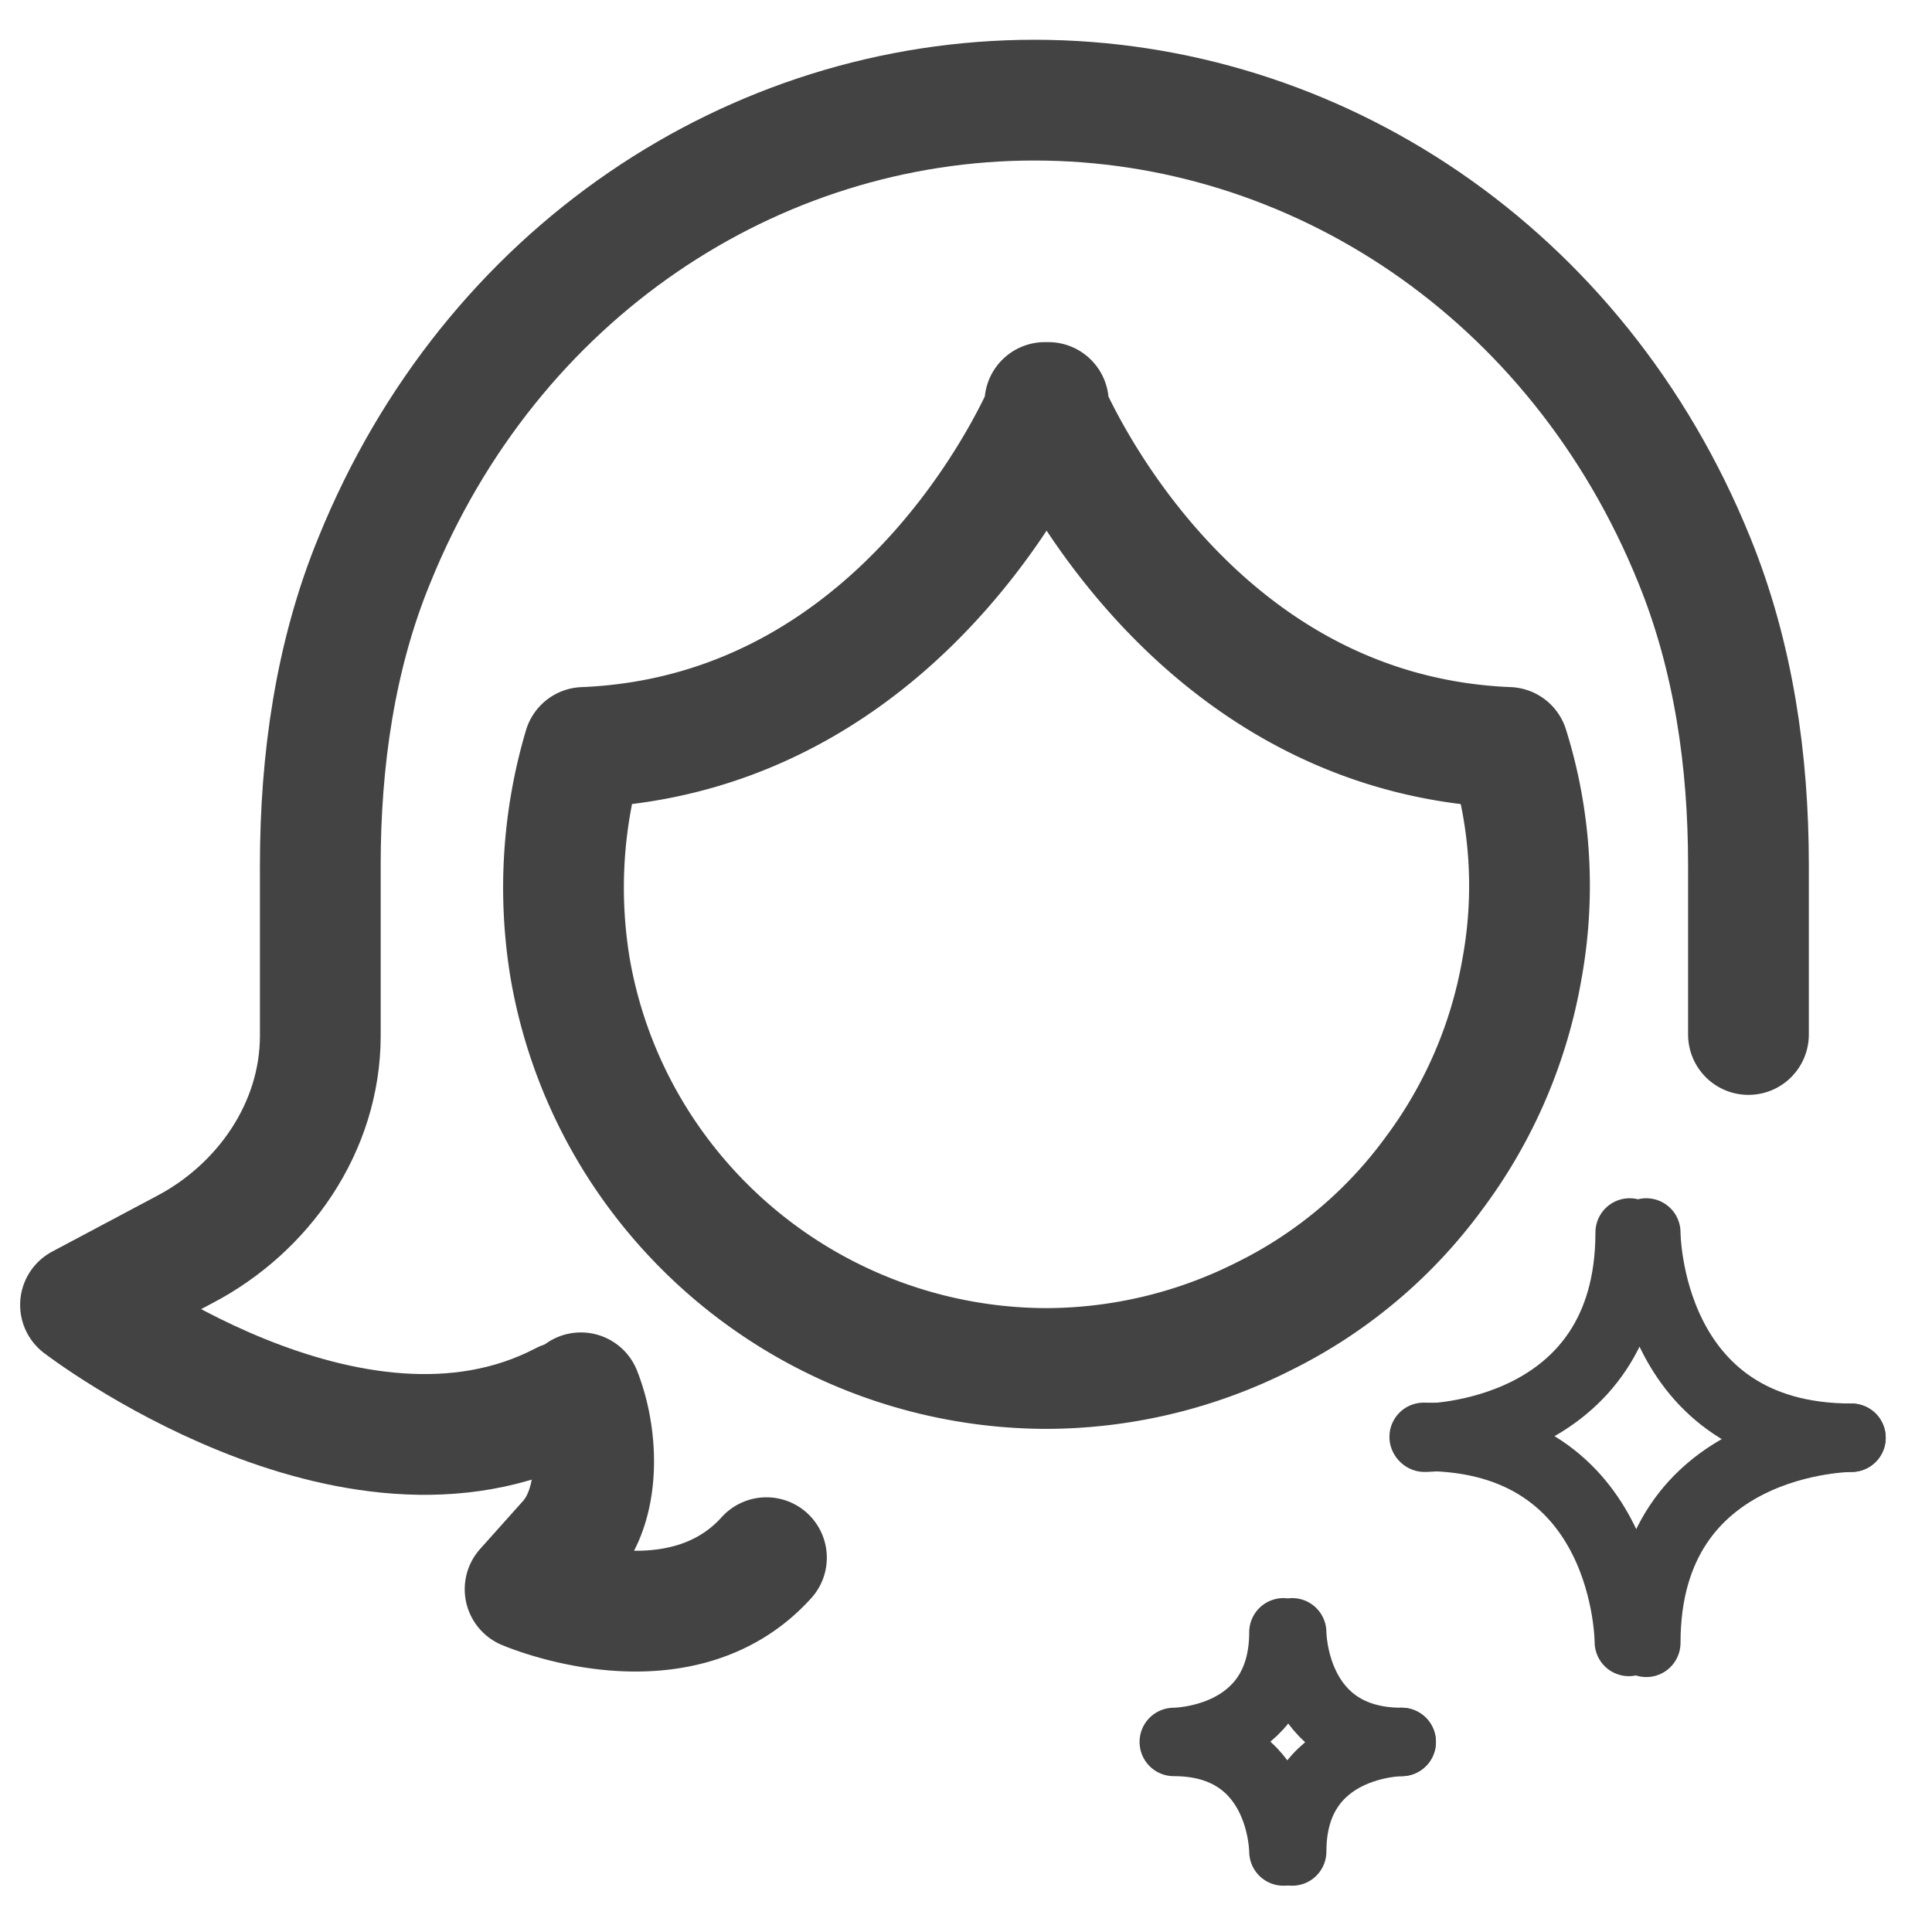 <svg xmlns="http://www.w3.org/2000/svg" width="24" height="24" fill="none"><g stroke="#434343" stroke-linecap="round"><g stroke-linejoin="round" stroke-width="1.5"><path d="M21.72 12.851v-2.106c0-1.294-.185-2.589-.673-3.787-1.45-3.58-4.718-5.714-8.198-5.714-3.48 0-6.748 2.135-8.198 5.714-.488 1.185-.672 2.493-.672 3.787v2.12c0 1.143-.712 2.148-1.687 2.658L1 16.21s3.362 2.582 5.998 1.205"/><path d="M7.216 17.302c.224.567.242 1.385-.152 1.835l-.541.605s1.902.823 2.998-.392M13.023 5s-1.642 4.117-5.77 4.285a6.123 6.123 0 0 0-.168 2.758 5.949 5.949 0 0 0 1.095 2.535A6.031 6.031 0 0 0 12.995 17a6.02 6.02 0 0 0 2.696-.644 5.793 5.793 0 0 0 2.12-1.778 5.924 5.924 0 0 0 1.094-2.535 5.741 5.741 0 0 0-.168-2.758C14.624 9.117 12.98 5 12.98 5h.042Z"/></g><g stroke-width=".85"><path d="M20.451 15.31s0 2.55 2.549 2.55m-5.304 0s2.548 0 2.548-2.55"/><path d="M20.234 20.397s0-2.548-2.549-2.548M23 17.86s-2.549 0-2.549 2.548m-4.399-.131s0 1.362 1.36 1.362m-2.831 0s1.362 0 1.362-1.362m0 2.723s0-1.361-1.362-1.361"/><path d="M17.413 21.639s-1.361 0-1.361 1.361"/></g></g></svg>
